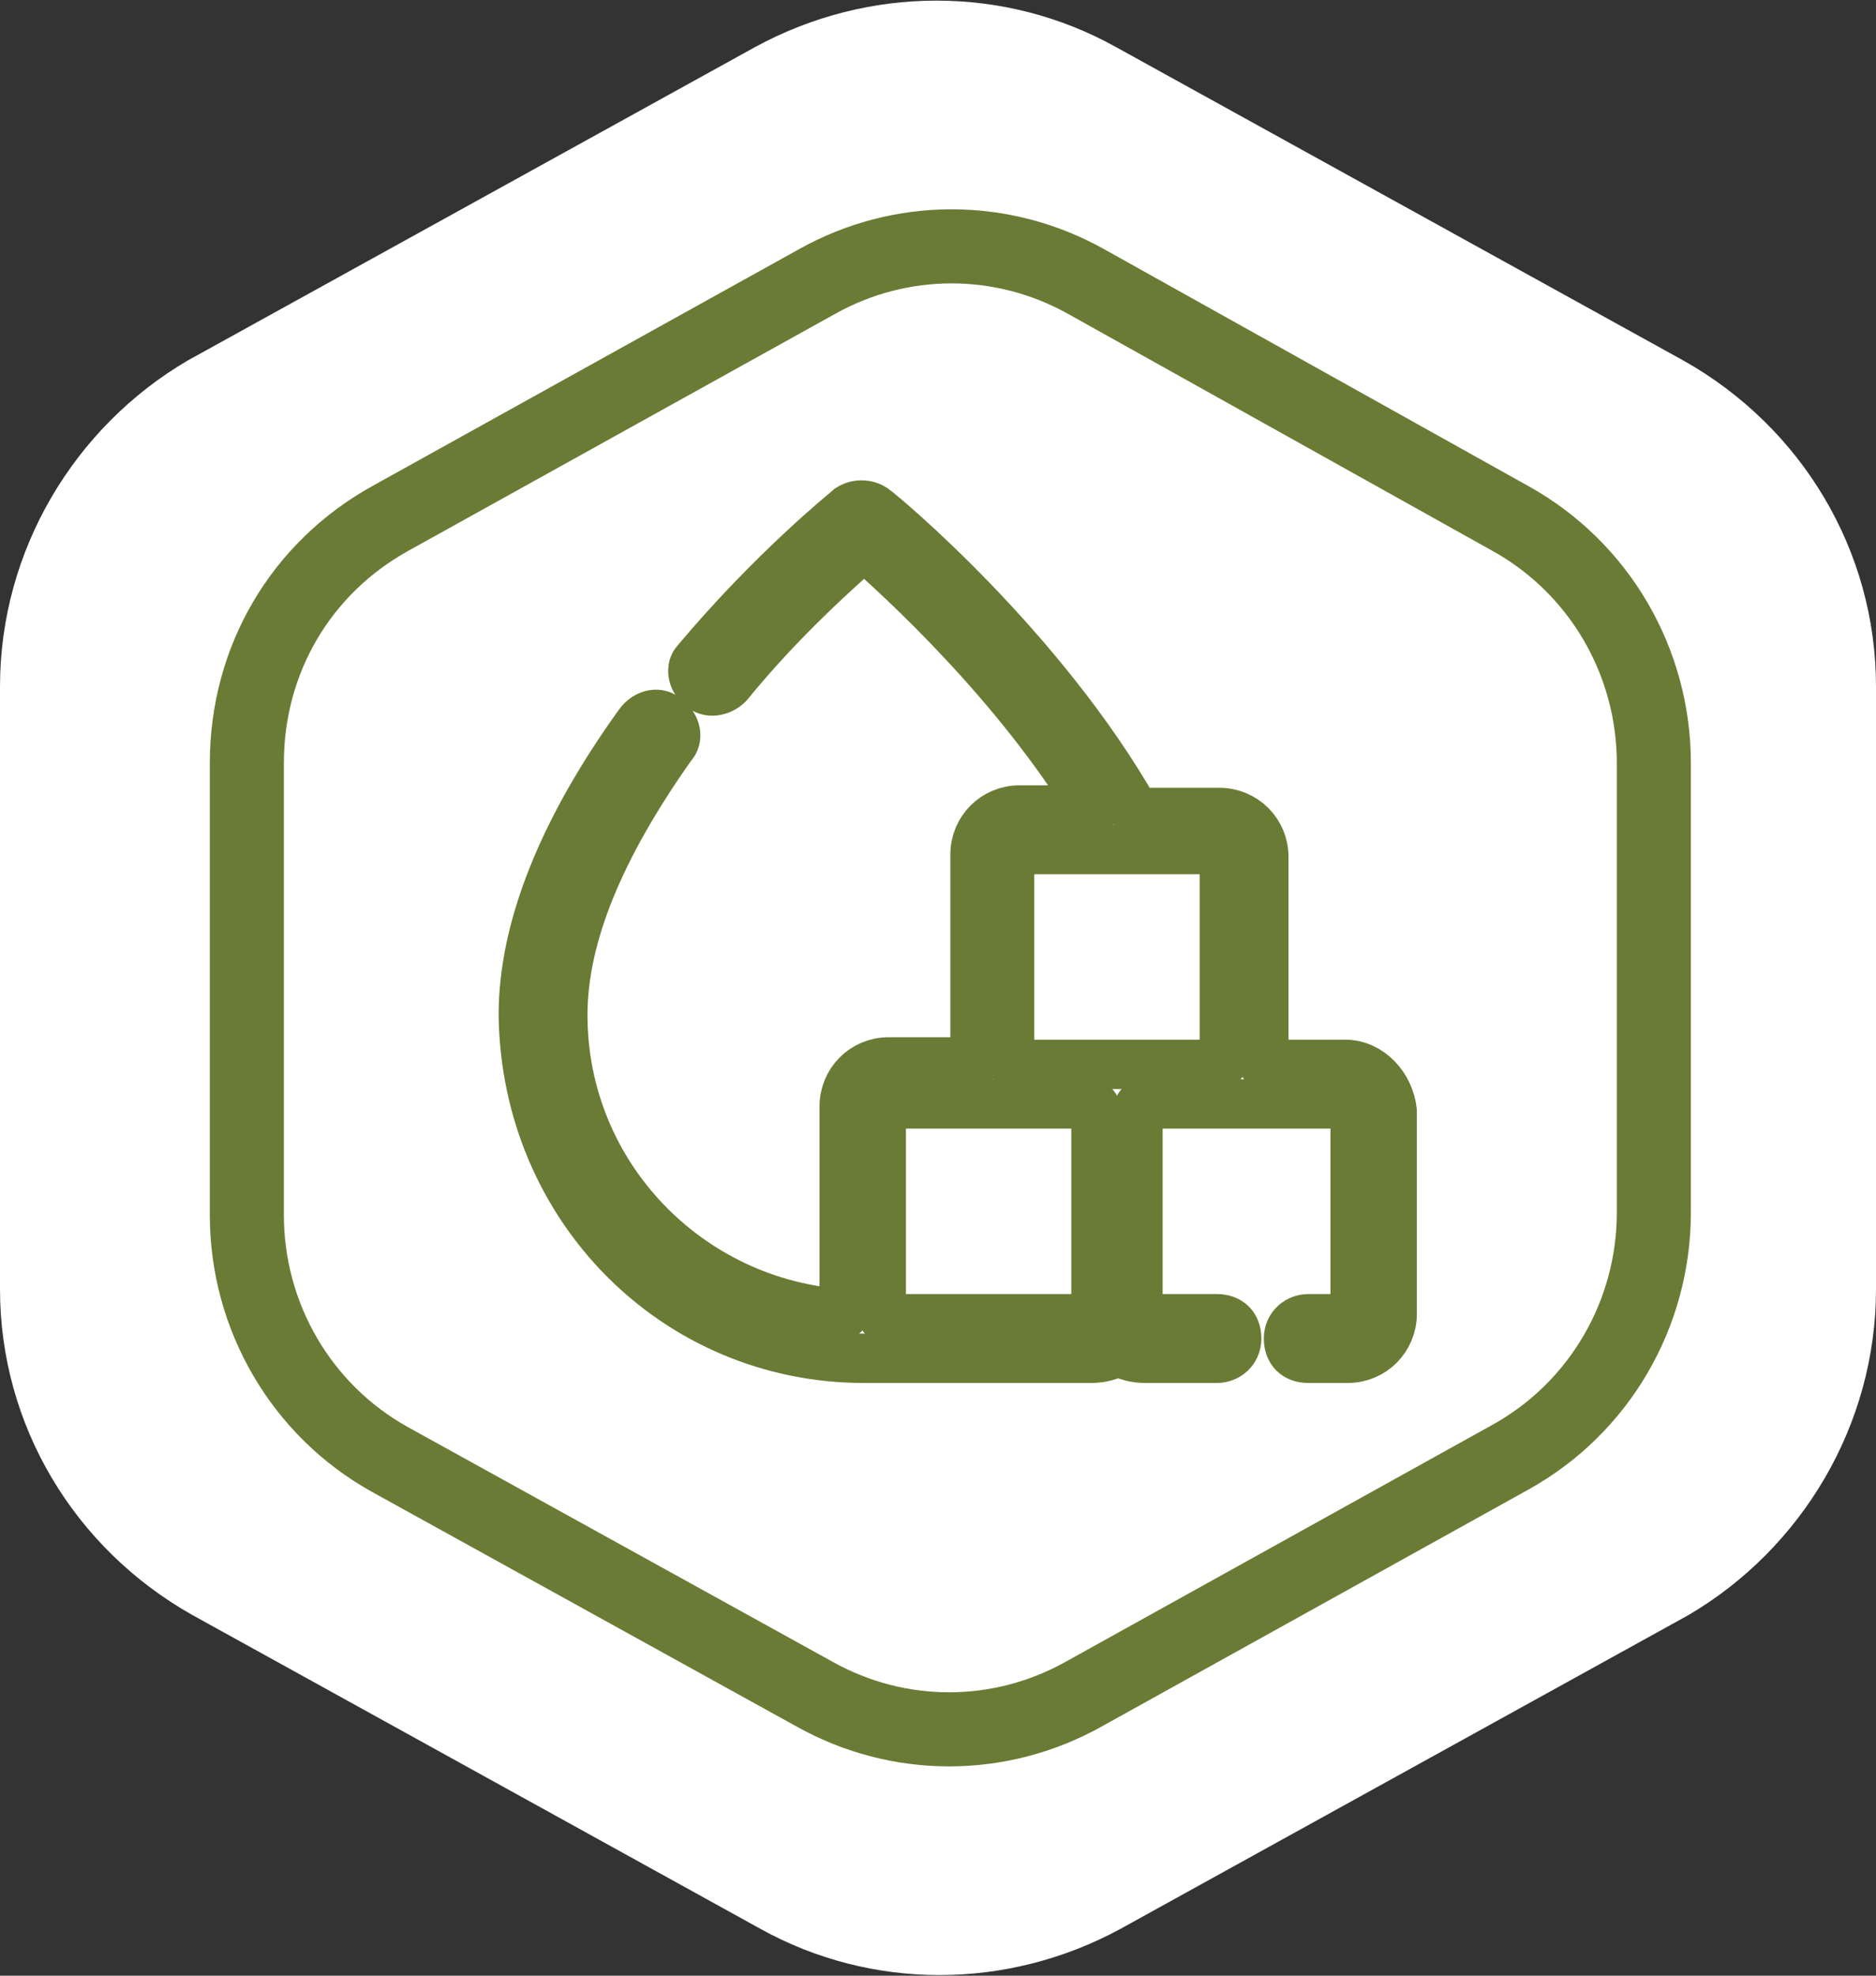 <?xml version="1.0" encoding="utf-8"?>
<!-- Generator: Adobe Illustrator 27.7.0, SVG Export Plug-In . SVG Version: 6.00 Build 0)  -->
<svg version="1.1" id="Layer_1" xmlns="http://www.w3.org/2000/svg" xmlns:xlink="http://www.w3.org/1999/xlink" x="0px" y="0px"
	 viewBox="0 0 76 80" style="enable-background:new 0 0 76 80;" xml:space="preserve">
<rect x="0" y="0" width="76" height="80" fill="#333333" stroke="none"/>
<style type="text/css">
	.st0{fill-rule:evenodd;clip-rule:evenodd;fill:#FFFFFF;}
	
		.st1{fill-rule:evenodd;clip-rule:evenodd;fill:#FFFFFF;stroke:#6A7B35;stroke-width:3;stroke-linecap:round;stroke-linejoin:round;}
	.st2{fill:#FFFFFF;stroke:#6A7B35;stroke-width:2;stroke-linecap:round;stroke-linejoin:round;}
</style>
<g>
	<path class="st0" d="M0,27.8v24.4c0,5.5,3,10.5,7.8,13.2l23,12.7c4.5,2.5,10,2.5,14.6,0l23-12.7C73,62.7,76,57.7,76,52.2V27.8
		c0-5.5-3-10.5-7.8-13.2l-23-12.7c-4.5-2.5-10-2.5-14.6,0l-23,12.7C3,17.3,0,22.3,0,27.8z"/>
	<path class="st1" d="M10,30.9v18.3c0,4.1,2.2,7.9,5.8,9.9L33,68.6c3.4,1.9,7.5,1.9,10.9,0L61.2,59c3.6-2,5.8-5.8,5.8-9.9V30.9
		c0-4.1-2.2-7.9-5.8-9.9L44,11.4c-3.4-1.9-7.5-1.9-10.9,0L15.8,21C12.2,23,10,26.7,10,30.9z"/>
</g>
<g>
	<g>
		<path class="st2" d="M54.5,43.1h-3.3c0-0.1,0-0.2,0-0.3v-8.1c0-1-0.8-1.8-1.8-1.8H46c-3.8-6.7-10.3-12.1-10.6-12.3
			c-0.3-0.2-0.7-0.2-1,0c-0.1,0.1-3.1,2.5-6.2,6.2C28,27,28,27.5,28.4,27.8c0.3,0.3,0.8,0.2,1.1-0.1C31.7,25,34,23,35,22.1
			c1.5,1.3,6.2,5.6,9.3,10.7h-3c-1,0-1.8,0.8-1.8,1.8v8.1c0,0.1,0,0.2,0,0.3H36c-1,0-1.8,0.8-1.8,1.8v8.1c0,0.1,0,0.2,0,0.3
			c-6.3-0.4-11.4-5.6-11.4-12.1c0-3.2,1.5-6.8,4.4-10.9c0.3-0.3,0.2-0.8-0.2-1.1c-0.3-0.3-0.8-0.2-1.1,0.2
			c-3.1,4.3-4.7,8.3-4.7,11.8C21.3,48.9,27.4,55,35,55c0.3,0,0.8,0,1.1,0h8.1c0.4,0,0.8-0.1,1.1-0.3c0.3,0.2,0.7,0.3,1.1,0.3h2.9
			c0.4,0,0.8-0.3,0.8-0.8s-0.3-0.8-0.8-0.8h-2.9c-0.2,0-0.3-0.1-0.3-0.3c0,0,0,0,0,0V45c0,0,0,0,0,0c0-0.2,0.1-0.3,0.3-0.3h8.2
			c0.2,0,0.3,0.1,0.3,0.3v8.1c0,0.2-0.1,0.3-0.3,0.3h-1.6c-0.4,0-0.8,0.3-0.8,0.8s0.3,0.8,0.8,0.8h1.6c1,0,1.8-0.8,1.8-1.8V45
			C56.3,44,55.5,43.1,54.5,43.1L54.5,43.1z M44.2,53.4H36c-0.2,0-0.3-0.1-0.3-0.3V45c0-0.2,0.1-0.3,0.3-0.3h8.1
			c0.2,0,0.3,0.1,0.3,0.3c0,0,0,0,0,0v8.1c0,0,0,0,0,0C44.5,53.3,44.4,53.4,44.2,53.4z M41.2,43.1c-0.2,0-0.3-0.1-0.3-0.3v-8.1
			c0-0.2,0.1-0.3,0.3-0.3h8.1c0.2,0,0.3,0.1,0.3,0.3v8.1c0,0.2-0.1,0.3-0.3,0.3H41.2z"/>
	</g>
</g>
</svg>
